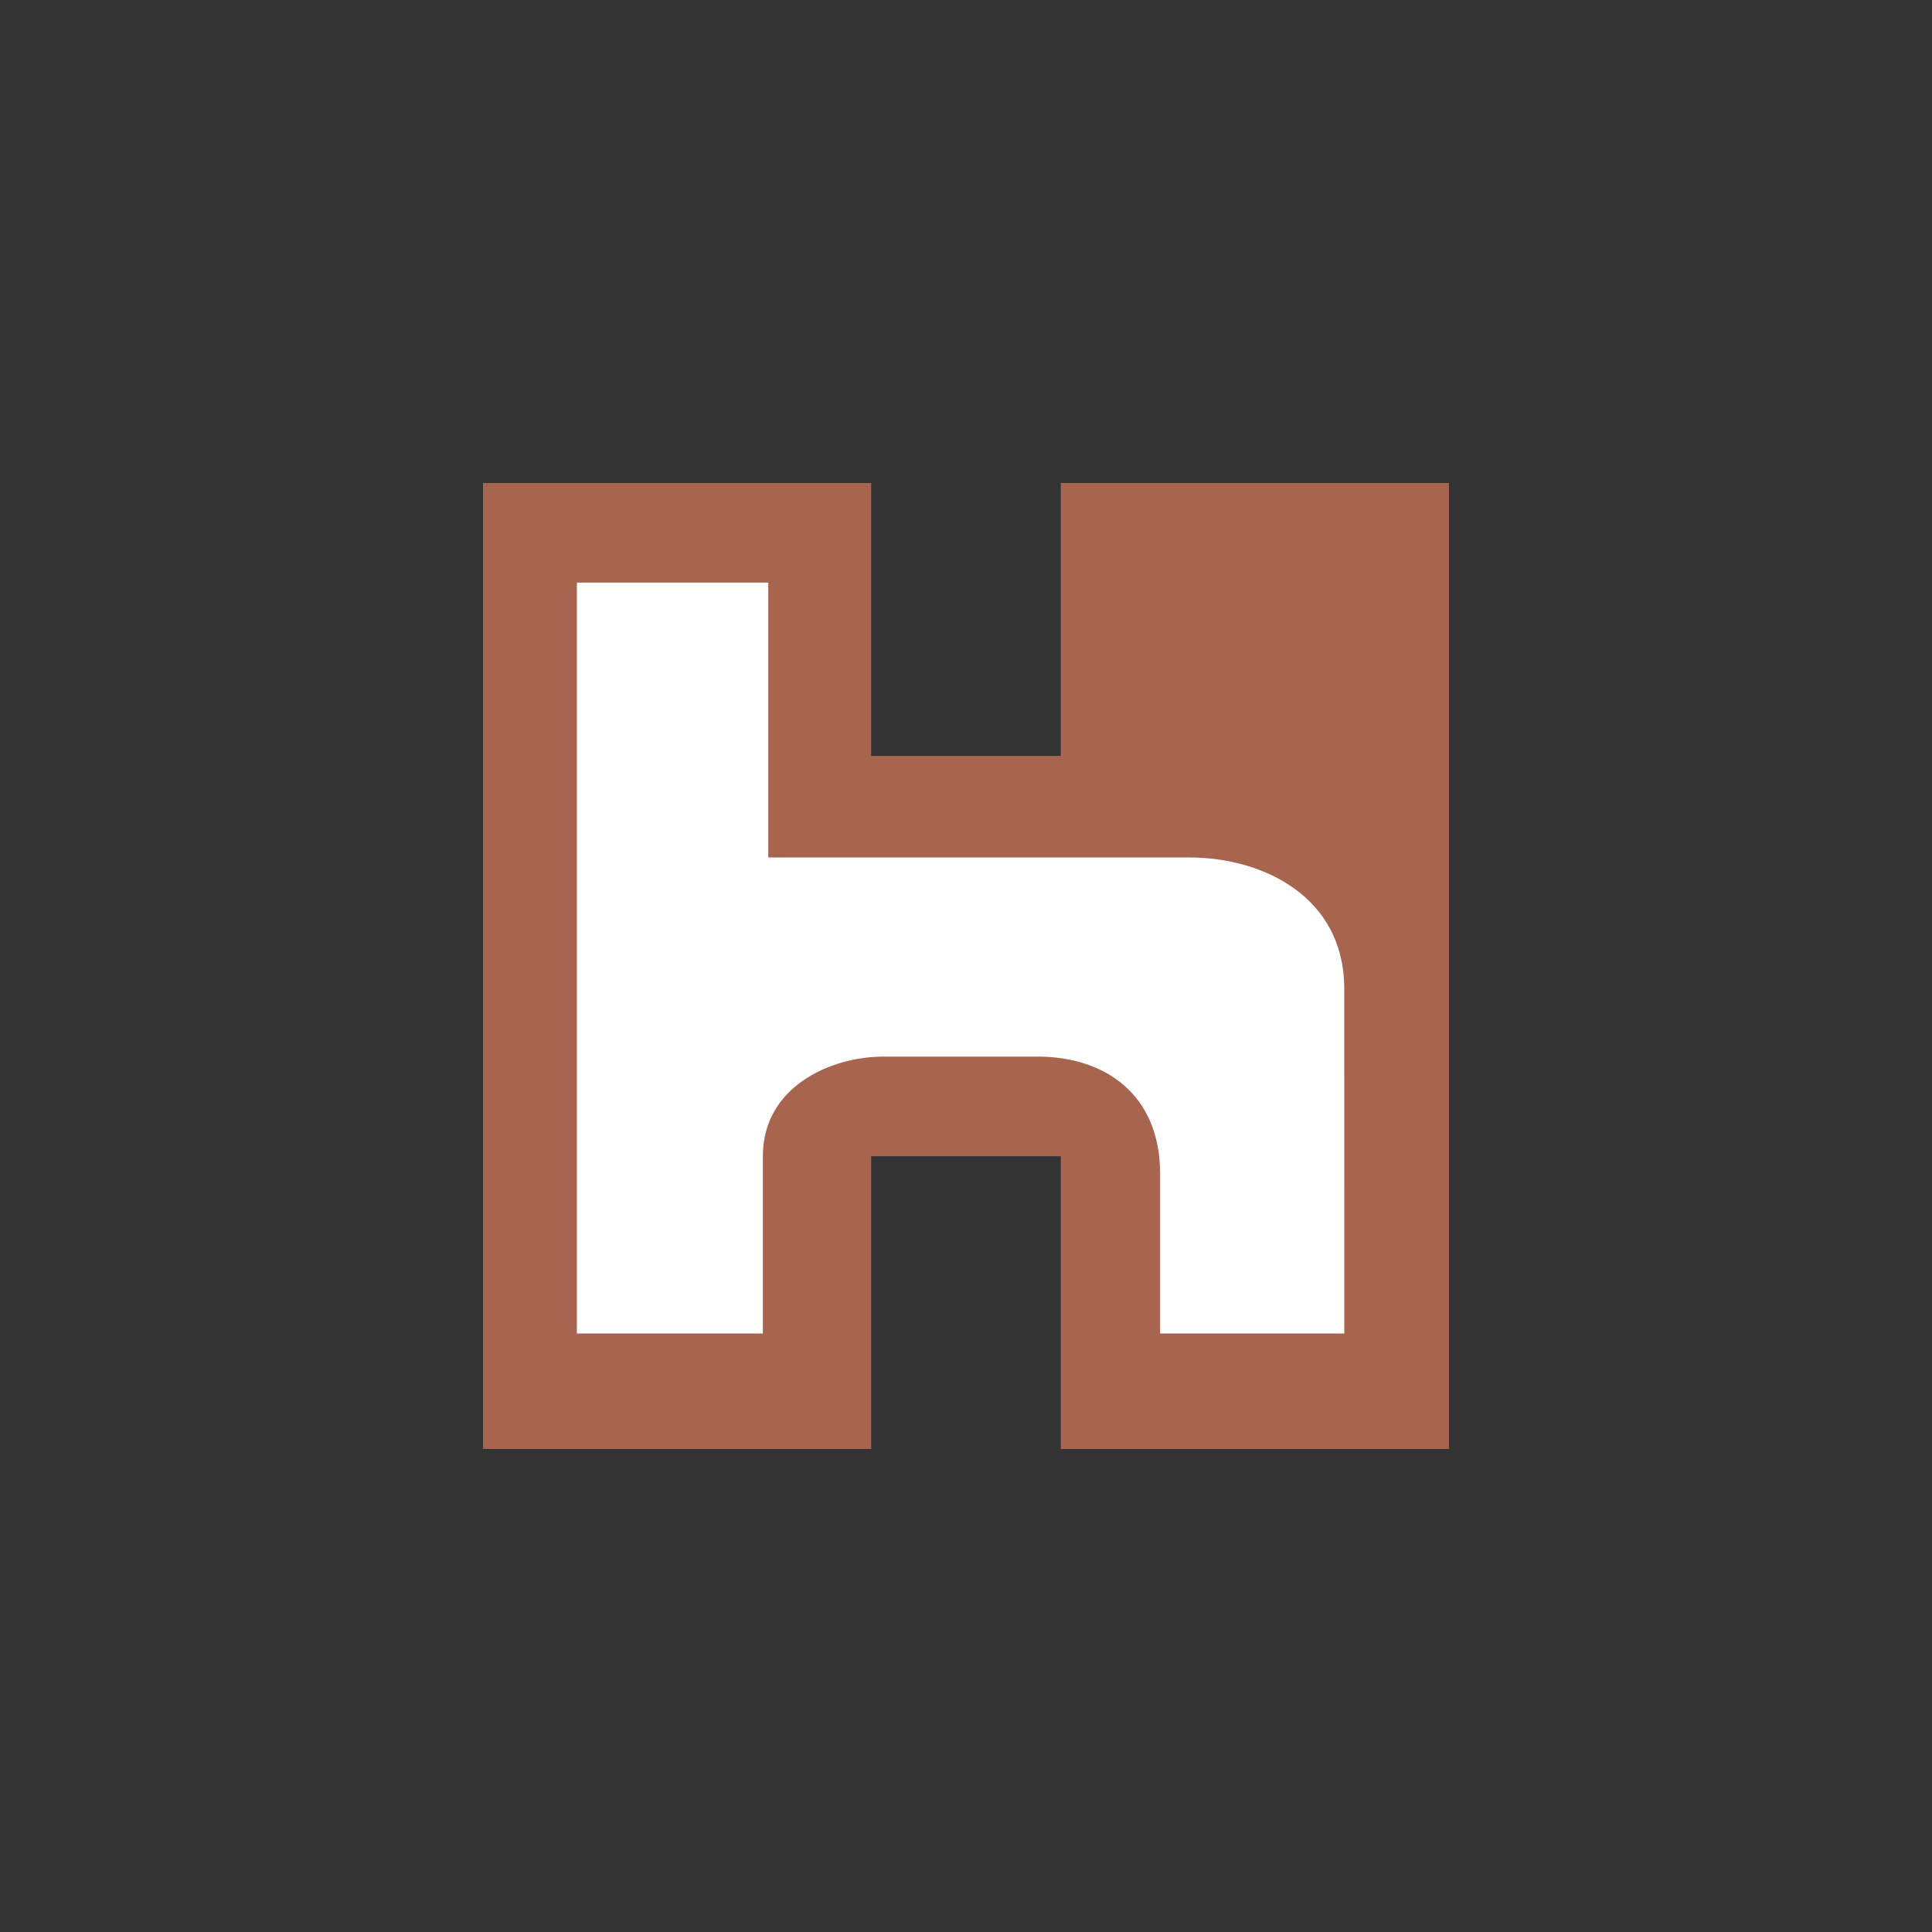 <svg width="40" height="40" viewBox="0 0 40 40" fill="none" xmlns="http://www.w3.org/2000/svg">
<rect x="0" y="0" width="40" height="40" fill="#333333" stroke="none"/>
<path fill-rule="evenodd" clip-rule="evenodd" d="M21.962 10V15.65H18.037V10H10V30H18.037V23.938H21.962V30H30V10H21.962Z" fill="#A76550"/>
<path fill-rule="evenodd" clip-rule="evenodd" d="M15.794 27.608H11.944V12.062H15.906V17.753H24.623C26.152 17.753 27.832 18.568 27.831 20.472L27.832 27.608H24.019V24.301C24.019 22.647 22.862 21.876 21.486 21.876H18.292C17.19 21.876 15.794 22.503 15.794 23.94V27.608Z" fill="white"/>
</svg>
